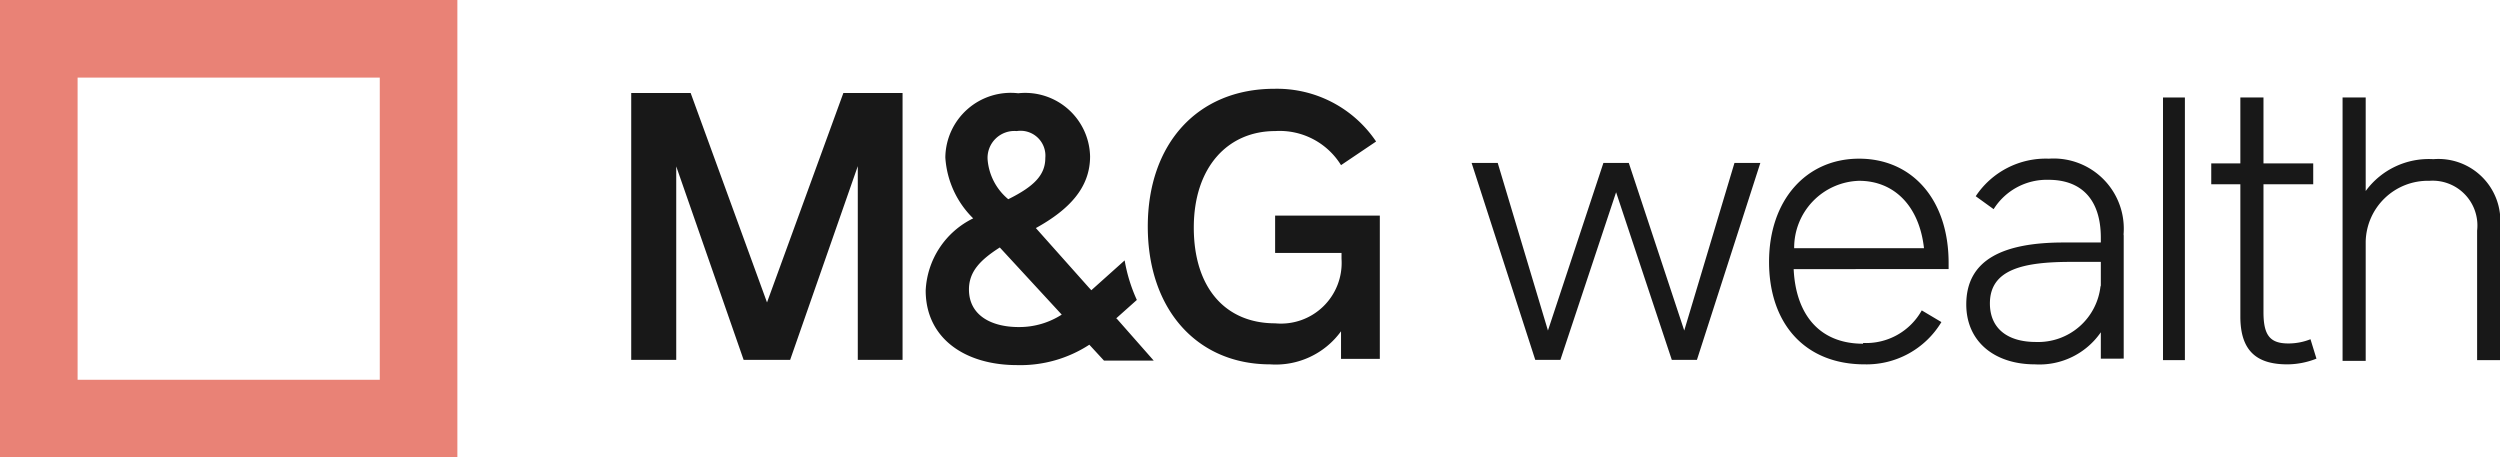 <?xml version="1.0" encoding="UTF-8"?>
<svg xmlns="http://www.w3.org/2000/svg" id="Layer_1" data-name="Layer 1" viewBox="0 0 100.52 18.39">
  <defs>
    <style>.cls-1,.cls-2{fill:#181818;}.cls-1{fill-rule:evenodd;}.cls-3{fill:#e98276;}</style>
  </defs>
  <polygon class="cls-1" points="70.78 6.55 68.23 14.47 67.22 14.47 64.98 7.73 62.74 14.47 61.73 14.47 59.17 6.55 60.22 6.55 62.24 13.29 64.47 6.55 65.49 6.55 67.72 13.29 69.74 6.55 70.78 6.55 70.78 6.55"></polygon>
  <path class="cls-1" d="M82.87,20.71h5.22C87.9,19,86.88,18,85.48,18a2.69,2.69,0,0,0-2.61,2.72m2.77,3.8A2.56,2.56,0,0,0,88,23.21l.79.47a3.51,3.51,0,0,1-3.09,1.7c-2.4,0-3.84-1.64-3.84-4.12s1.49-4.15,3.62-4.15,3.6,1.64,3.6,4.19v.25H82.85c.08,1.78,1,3,2.79,3" transform="translate(-10.73 -10.73)"></path>
  <path class="cls-1" d="M95.2,22.26v-1H94c-1.92,0-3.26.3-3.26,1.67,0,1,.7,1.55,1.85,1.55a2.52,2.52,0,0,0,2.6-2.27m.93-2.06v5H95.2V24.09a3,3,0,0,1-2.65,1.29c-1.63,0-2.76-.92-2.76-2.41,0-1.81,1.5-2.49,3.92-2.49H95.2v-.19c0-1.56-.8-2.33-2.1-2.33a2.52,2.52,0,0,0-2.21,1.18l-.72-.52a3.38,3.38,0,0,1,2.94-1.51,2.82,2.82,0,0,1,3,3.09" transform="translate(-10.73 -10.73)"></path>
  <rect class="cls-2" x="86.97" y="3.92" width="0.88" height="10.56"></rect>
  <path class="cls-1" d="M103.87,25.15a3.2,3.2,0,0,1-1.17.23c-1.18,0-1.89-.49-1.89-1.92V18.14H99.64V17.3h1.17V14.65h.93V17.3h2v.84h-2v5.14c0,.93.26,1.26,1,1.26a2.4,2.4,0,0,0,.89-.17l.24.78Z" transform="translate(-10.73 -10.73)"></path>
  <path class="cls-1" d="M111.26,19.77v5.44h-.93V20a1.8,1.8,0,0,0-1.92-2,2.5,2.5,0,0,0-2.56,2.44v4.8h-.93V14.65h.93v3.76a3.14,3.14,0,0,1,2.72-1.28,2.49,2.49,0,0,1,2.69,2.64" transform="translate(-10.73 -10.73)"></path>
  <polygon class="cls-1" points="36.29 14.47 34.49 14.47 34.49 6.68 31.77 14.47 29.9 14.47 27.19 6.69 27.19 14.47 25.38 14.47 25.38 3.74 27.77 3.74 30.84 12.16 33.91 3.74 36.29 3.74 36.29 14.47 36.29 14.47"></polygon>
  <path class="cls-1" d="M66.21,19.4v5.76H64.65V24.05a3.24,3.24,0,0,1-2.85,1.33c-2.94,0-4.92-2.21-4.92-5.54s2-5.54,5.09-5.54a4.8,4.8,0,0,1,4.09,2.12l-1.41.95A2.9,2.9,0,0,0,62,16c-1.91,0-3.27,1.46-3.27,3.88S60,23.73,62,23.73a2.44,2.44,0,0,0,2.67-2.59V20.9H62V19.4Z" transform="translate(-10.73 -10.73)"></path>
  <path class="cls-1" d="M51.69,23.88c-1.1,0-2-.47-2-1.51,0-.71.44-1.18,1.24-1.69l2.49,2.7a3.15,3.15,0,0,1-1.7.5ZM51.61,16a1,1,0,0,1,1.15,1.08c0,.68-.44,1.14-1.49,1.66a2.31,2.31,0,0,1-.83-1.59A1.08,1.08,0,0,1,51.61,16Zm4,7.53.83-.74a6.42,6.42,0,0,1-.49-1.59l-1.34,1.2-.11-.12-2.12-2.38c1.32-.73,2.18-1.61,2.18-2.88a2.61,2.61,0,0,0-2.89-2.54,2.63,2.63,0,0,0-2.93,2.58,3.76,3.76,0,0,0,1.12,2.45,3.4,3.4,0,0,0-1.91,2.9c0,1.93,1.59,3,3.67,3a5.08,5.08,0,0,0,2.91-.82l.59.64h2l-1.48-1.68Z" transform="translate(-10.73 -10.73)"></path>
  <path class="cls-3" d="M26,13.85V26H13.85V13.85H26m3.11-3.12H10.73V29.12H29.12V10.73Z" transform="translate(-10.73 -10.73)"></path>
</svg>
